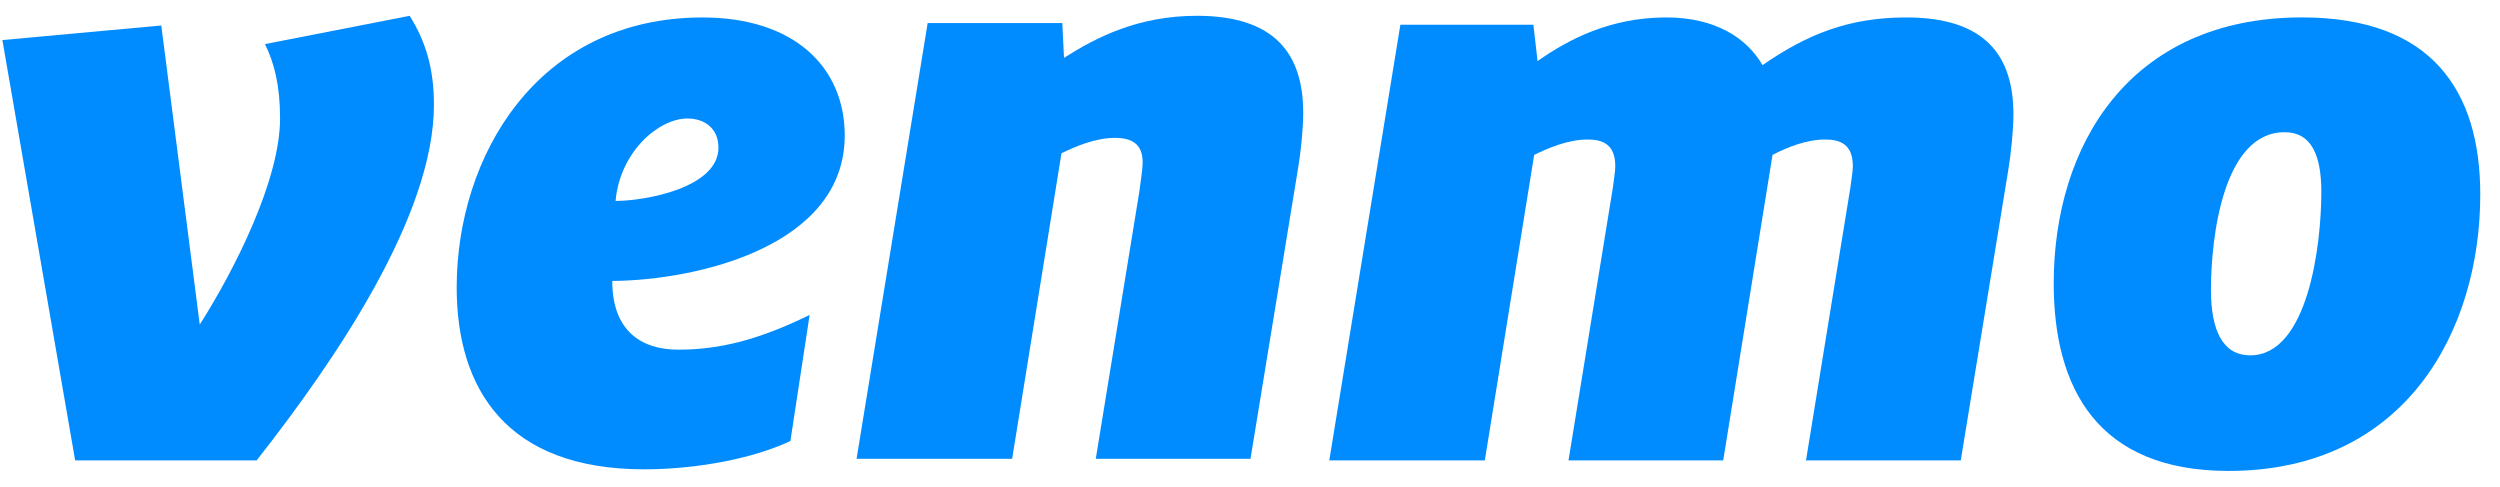 <svg fill="none" height="22" viewBox="0 0 113 22" width="113" xmlns="http://www.w3.org/2000/svg" xmlns:xlink="http://www.w3.org/1999/xlink"><clipPath id="a"><path d="m.107.714h112v20.571h-112z"/></clipPath><g clip-path="url(#a)" fill="#008cff"><path d="m18.517.714c.756 1.206 1.097 2.449 1.097 4.019 0 5.006-4.424 11.51-8.015 16.077h-8.202l-3.289-18.999 7.182-.659 1.739 13.519c1.625-2.557 3.63-6.576 3.63-9.316 0-1.5-.266-2.521-.682-3.362z"/><path d="m27.825 9.082c1.322 0 4.649-.584 4.649-2.411 0-.877-.642-1.315-1.399-1.315-1.324 0-3.061 1.533-3.25 3.725zm-.151 3.618c0 2.23 1.284 3.105 2.986 3.105 1.853 0 3.628-.438 5.935-1.57l-.869 5.699c-1.625.767-4.158 1.279-6.616 1.279-6.236 0-8.468-3.653-8.468-8.22 0-5.919 3.631-12.204 11.115-12.204 4.121 0 6.425 2.23 6.425 5.335 0 5.006-6.651 6.54-10.508 6.576z"/><path d="m58.906 5.1c0 .731-.114 1.79-.229 2.483l-2.155 13.154h-6.993l1.966-12.058c.037-.327.152-.985.152-1.351 0-.877-.567-1.096-1.249-1.096-.906 0-1.814.401-2.419.695l-2.23 13.81h-7.032l3.213-19.694h6.086l.077 1.572c1.436-.913 3.327-1.901 6.009-1.901 3.554-0 4.803 1.754 4.803 4.386z"/><path d="m79.666 2.944c2.003-1.387 3.894-2.156 6.501-2.156 3.591 0 4.84 1.754 4.84 4.386 0 .731-.115 1.79-.228 2.483l-2.153 13.154h-6.995l2.003-12.313c.037-.329.115-.731.115-.985 0-.988-.568-1.207-1.25-1.207-.868 0-1.737.365-2.381.695l-2.229 13.81h-6.993l2.003-12.313c.037-.329.112-.731.112-.985 0-.988-.568-1.207-1.247-1.207-.908 0-1.814.401-2.419.695l-2.231 13.81h-7.03l3.213-19.694h6.012l.189 1.644c1.399-.985 3.288-1.973 5.82-1.973 2.193-.001 3.628.913 4.348 2.155z"/><path d="m104.924 8.68c0-1.608-.416-2.704-1.663-2.704-2.759 0-3.326 4.713-3.326 7.124 0 1.829.53 2.961 1.776 2.961 2.608 0 3.213-4.97 3.213-7.381zm-12.096 4.129c0-6.211 3.402-12.022 11.228-12.022 5.897 0 8.052 3.362 8.052 8.003 0 6.139-3.364 12.496-11.379 12.496-5.935 0-7.901-3.764-7.901-8.477z"/></g></svg>